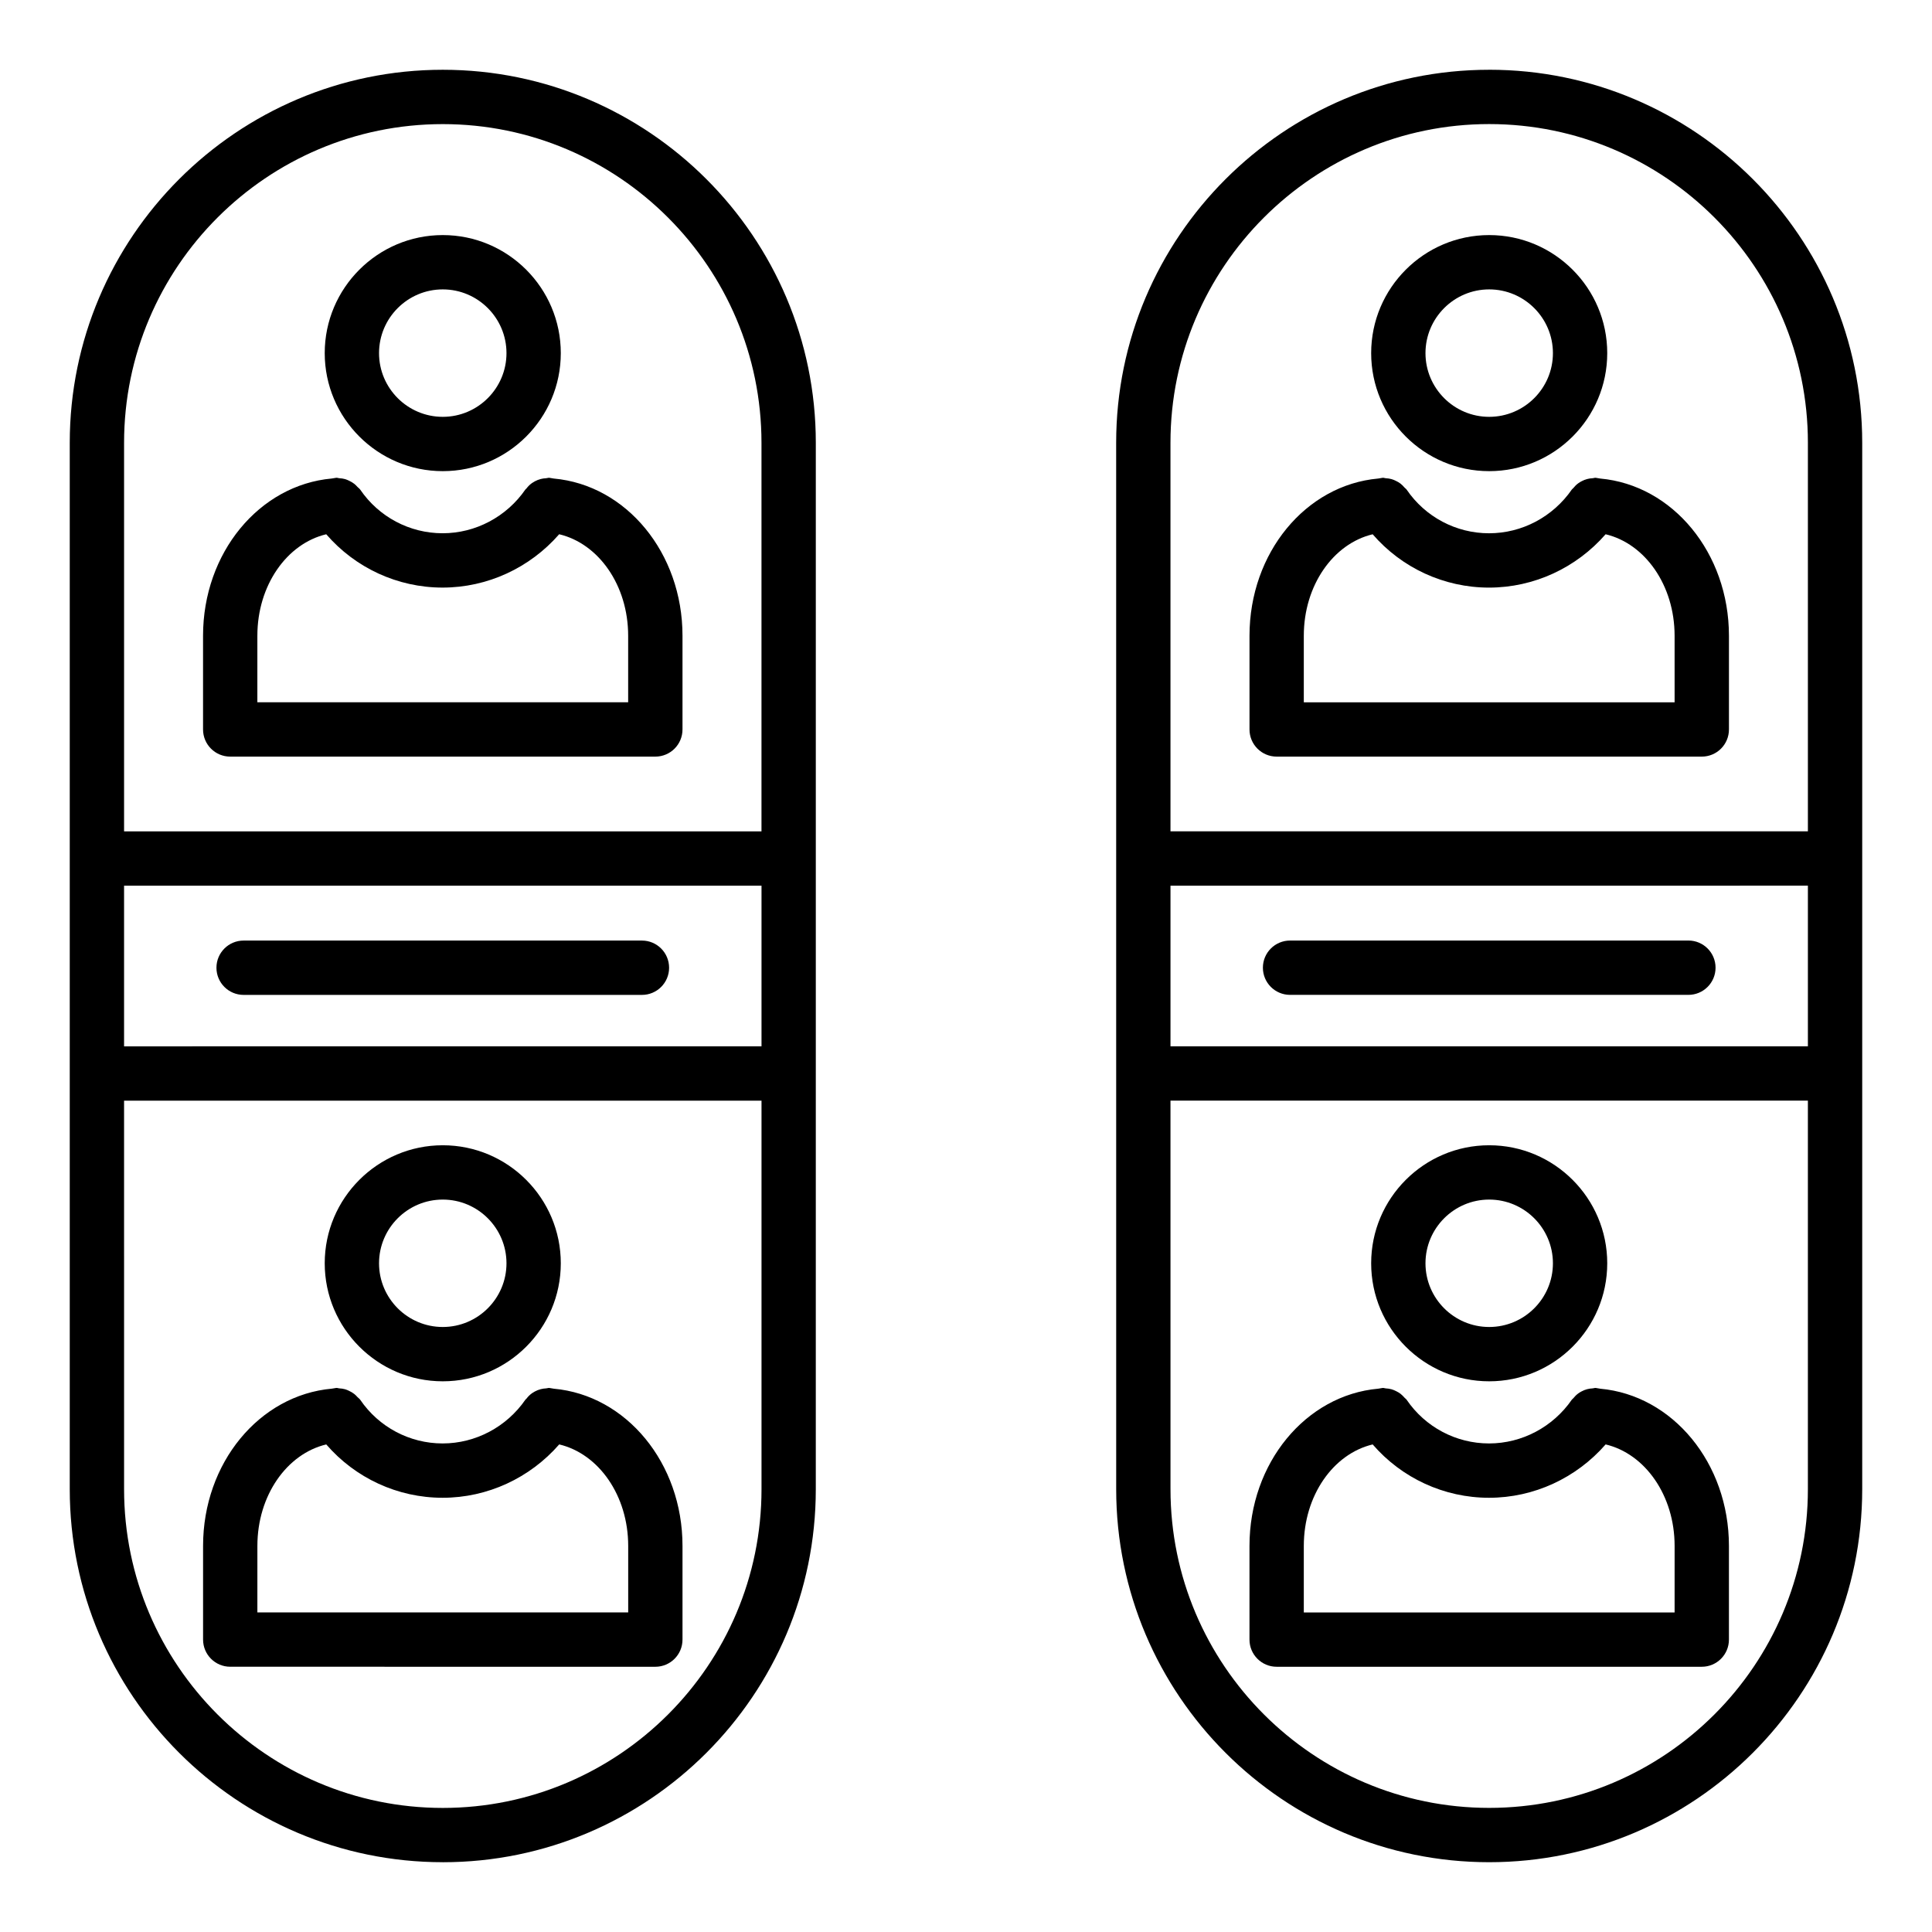 <?xml version="1.0" encoding="UTF-8"?>
<!-- Uploaded to: ICON Repo, www.svgrepo.com, Generator: ICON Repo Mixer Tools -->
<svg fill="#000000" width="800px" height="800px" version="1.1" viewBox="144 144 512 512" xmlns="http://www.w3.org/2000/svg">
 <g>
  <path d="m261.34 637.51c54.508 0 98.855-44.352 98.855-98.855l0.004-277.31c0-54.504-44.352-98.855-98.859-98.855-54.504 0-98.855 44.352-98.855 98.855v277.3c0 54.512 44.352 98.859 98.855 98.859zm-84.461-258.8h168.93v42.578l-168.93 0.004zm84.461-201.82c46.57 0 84.461 37.891 84.461 84.461v102.97h-168.92v-102.97c0-46.57 37.891-84.461 84.461-84.461zm-84.461 258.8h168.93v102.97c0 46.57-37.891 84.461-84.465 84.461-46.57 0-84.461-37.891-84.461-84.461z"/>
  <path d="m314.12 393.26h-105.56c-3.977 0-7.199 3.219-7.199 7.199 0 3.977 3.219 7.199 7.199 7.199h105.56c3.977 0 7.199-3.219 7.199-7.199-0.004-3.981-3.223-7.199-7.199-7.199z"/>
  <path d="m205.01 344.51h112.66c3.977 0 7.199-3.219 7.199-7.199v-24.832c0-21.961-14.898-39.93-34.102-41.66-0.125-0.031-0.25-0.039-0.375-0.062-0.289-0.023-0.555-0.121-0.848-0.141-0.289-0.012-0.523 0.102-0.801 0.117-0.496 0.027-0.965 0.082-1.445 0.211-0.559 0.141-1.059 0.348-1.547 0.605-0.25 0.137-0.484 0.27-0.719 0.434-0.59 0.41-1.086 0.895-1.516 1.465-0.078 0.105-0.199 0.156-0.273 0.266-5.027 7.266-13.227 11.605-21.949 11.605-8.738 0-16.898-4.324-21.832-11.562-0.199-0.289-0.492-0.457-0.727-0.711-0.266-0.289-0.52-0.566-0.828-0.809-0.445-0.352-0.914-0.617-1.422-0.852-0.336-0.16-0.656-0.301-1.016-0.41-0.516-0.148-1.023-0.211-1.562-0.242-0.262-0.016-0.5-0.133-0.766-0.121-0.262 0.016-0.5 0.105-0.762 0.125-0.152 0.023-0.301 0.039-0.453 0.074-19.215 1.723-34.117 19.695-34.117 41.664v24.832c0 3.984 3.219 7.203 7.199 7.203zm7.195-32.031c0-13.348 7.793-24.395 18.25-26.895 7.707 8.914 18.914 14.133 30.836 14.133 11.887 0 23.121-5.223 30.898-14.137 10.477 2.488 18.281 13.547 18.281 26.898v17.633l-98.266 0.004z"/>
  <path d="m261.34 268.86c17.25 0 31.277-14.027 31.277-31.277s-14.027-31.285-31.277-31.285-31.285 14.035-31.285 31.285c0.004 17.246 14.039 31.277 31.285 31.277zm0-48.168c9.305 0 16.883 7.578 16.883 16.891 0 9.305-7.578 16.883-16.883 16.883-9.312 0-16.891-7.578-16.891-16.883 0.004-9.312 7.578-16.891 16.891-16.891z"/>
  <path d="m317.67 585.71c3.977 0 7.199-3.219 7.199-7.199v-24.832c0-21.961-14.898-39.93-34.102-41.66-0.125-0.031-0.25-0.039-0.375-0.062-0.289-0.023-0.555-0.121-0.848-0.141-0.293-0.012-0.523 0.102-0.805 0.117-0.492 0.027-0.957 0.082-1.43 0.211-0.57 0.141-1.074 0.352-1.566 0.613-0.242 0.133-0.473 0.262-0.699 0.422-0.594 0.414-1.094 0.902-1.527 1.477-0.078 0.102-0.195 0.156-0.27 0.262-5.027 7.266-13.234 11.609-21.949 11.609-8.738 0-16.898-4.324-21.832-11.57-0.195-0.289-0.492-0.453-0.723-0.707-0.27-0.293-0.523-0.57-0.836-0.816-0.445-0.352-0.906-0.613-1.41-0.848-0.34-0.16-0.668-0.305-1.031-0.414-0.512-0.148-1.012-0.207-1.543-0.238-0.266-0.016-0.508-0.133-0.773-0.121-0.266 0.016-0.508 0.105-0.77 0.125-0.148 0.023-0.289 0.035-0.438 0.07-19.219 1.719-34.125 19.695-34.125 41.664v24.832c0 3.977 3.219 7.199 7.199 7.199zm-105.46-32.027c0-13.348 7.793-24.395 18.25-26.895 7.707 8.918 18.918 14.137 30.84 14.137 11.887 0 23.121-5.223 30.898-14.141 10.477 2.488 18.281 13.547 18.281 26.898v17.633h-98.27z"/>
  <path d="m261.34 510.06c17.25 0 31.277-14.027 31.277-31.277s-14.027-31.277-31.277-31.277-31.285 14.027-31.285 31.277c0.004 17.25 14.039 31.277 31.285 31.277zm0-48.16c9.305 0 16.883 7.578 16.883 16.883s-7.578 16.883-16.883 16.883c-9.312 0-16.891-7.578-16.891-16.883 0.004-9.305 7.578-16.883 16.891-16.883z"/>
  <path d="m538.65 162.49c-54.508 0-98.855 44.352-98.855 98.855l0.008 277.3c-0.004 54.512 44.34 98.859 98.848 98.859 54.508 0 98.855-44.348 98.855-98.855v-277.31c0-54.504-44.348-98.855-98.855-98.855zm84.461 258.8h-168.92v-42.578l168.92-0.004zm-84.461 201.82c-46.57 0-84.457-37.891-84.457-84.461l-0.004-102.97h168.92v102.97c0 46.57-37.891 84.461-84.461 84.461zm84.461-258.8h-168.92l-0.004-102.97c0-46.57 37.895-84.461 84.465-84.461 46.57 0 84.461 37.891 84.461 84.461z"/>
  <path d="m485.88 407.65h105.56c3.977 0 7.199-3.219 7.199-7.199 0-3.977-3.219-7.199-7.199-7.199l-105.56 0.004c-3.977 0-7.199 3.219-7.199 7.199 0 3.977 3.219 7.195 7.199 7.195z"/>
  <path d="m568.08 270.82c-0.125-0.031-0.25-0.039-0.375-0.062-0.289-0.023-0.555-0.121-0.848-0.141-0.281-0.012-0.516 0.102-0.789 0.117-0.508 0.027-0.988 0.086-1.48 0.223-0.496 0.133-0.941 0.316-1.383 0.543-0.328 0.168-0.633 0.34-0.934 0.562-0.508 0.367-0.934 0.793-1.324 1.281-0.113 0.145-0.281 0.219-0.387 0.375-5.027 7.266-13.227 11.605-21.949 11.605-8.738 0-16.898-4.324-21.832-11.562-0.16-0.234-0.402-0.363-0.586-0.574-0.324-0.371-0.645-0.715-1.035-1.016-0.387-0.297-0.781-0.52-1.211-0.727-0.387-0.188-0.762-0.355-1.18-0.473-0.504-0.145-1-0.203-1.527-0.234-0.266-0.016-0.504-0.133-0.777-0.121-0.262 0.016-0.5 0.105-0.762 0.125-0.152 0.023-0.297 0.039-0.453 0.074-19.215 1.719-34.117 19.695-34.117 41.664v24.832c0 3.977 3.219 7.199 7.199 7.199h112.66c3.977 0 7.199-3.219 7.199-7.199v-24.832c-0.008-21.957-14.906-39.926-34.109-41.66zm19.707 59.297h-98.266v-17.633c0-13.348 7.793-24.395 18.25-26.895 7.707 8.914 18.914 14.133 30.836 14.133 11.887 0 23.121-5.223 30.898-14.137 10.477 2.488 18.281 13.547 18.281 26.898z"/>
  <path d="m538.65 268.86c17.25 0 31.285-14.027 31.285-31.277s-14.035-31.285-31.285-31.285-31.277 14.035-31.277 31.285c0 17.246 14.027 31.277 31.277 31.277zm0-48.168c9.312 0 16.891 7.578 16.891 16.891 0 9.305-7.578 16.883-16.891 16.883-9.305 0-16.883-7.578-16.883-16.883 0-9.312 7.578-16.891 16.883-16.891z"/>
  <path d="m568.08 512.02c-0.125-0.031-0.25-0.039-0.375-0.062-0.289-0.023-0.555-0.121-0.848-0.141-0.281-0.012-0.52 0.102-0.793 0.117-0.504 0.031-0.98 0.086-1.469 0.219-0.504 0.133-0.957 0.32-1.402 0.551-0.32 0.168-0.621 0.336-0.914 0.551-0.512 0.371-0.941 0.801-1.336 1.293-0.113 0.141-0.277 0.219-0.383 0.371-5.027 7.266-13.234 11.609-21.949 11.609-8.738 0-16.898-4.324-21.832-11.57-0.16-0.234-0.402-0.359-0.582-0.57-0.328-0.371-0.652-0.715-1.043-1.016-0.383-0.293-0.777-0.516-1.203-0.723-0.391-0.191-0.77-0.359-1.195-0.48-0.5-0.141-0.988-0.199-1.508-0.23-0.27-0.016-0.512-0.133-0.789-0.121-0.266 0.016-0.508 0.105-0.77 0.125-0.148 0.023-0.289 0.035-0.438 0.07-19.219 1.719-34.125 19.691-34.125 41.664v24.832c0 3.977 3.219 7.199 7.199 7.199h112.66c3.977 0 7.199-3.219 7.199-7.199v-24.832c-0.004-21.953-14.902-39.922-34.105-41.656zm19.707 59.297h-98.266v-17.633c0-13.348 7.793-24.395 18.25-26.895 7.707 8.918 18.918 14.137 30.84 14.137 11.887 0 23.121-5.223 30.898-14.141 10.477 2.488 18.281 13.547 18.281 26.898z"/>
  <path d="m538.65 510.06c17.25 0 31.285-14.027 31.285-31.277s-14.035-31.277-31.285-31.277-31.277 14.027-31.277 31.277 14.027 31.277 31.277 31.277zm0-48.16c9.312 0 16.891 7.578 16.891 16.883s-7.578 16.883-16.891 16.883c-9.305 0-16.883-7.578-16.883-16.883s7.578-16.883 16.883-16.883z"/>
 </g>
</svg>